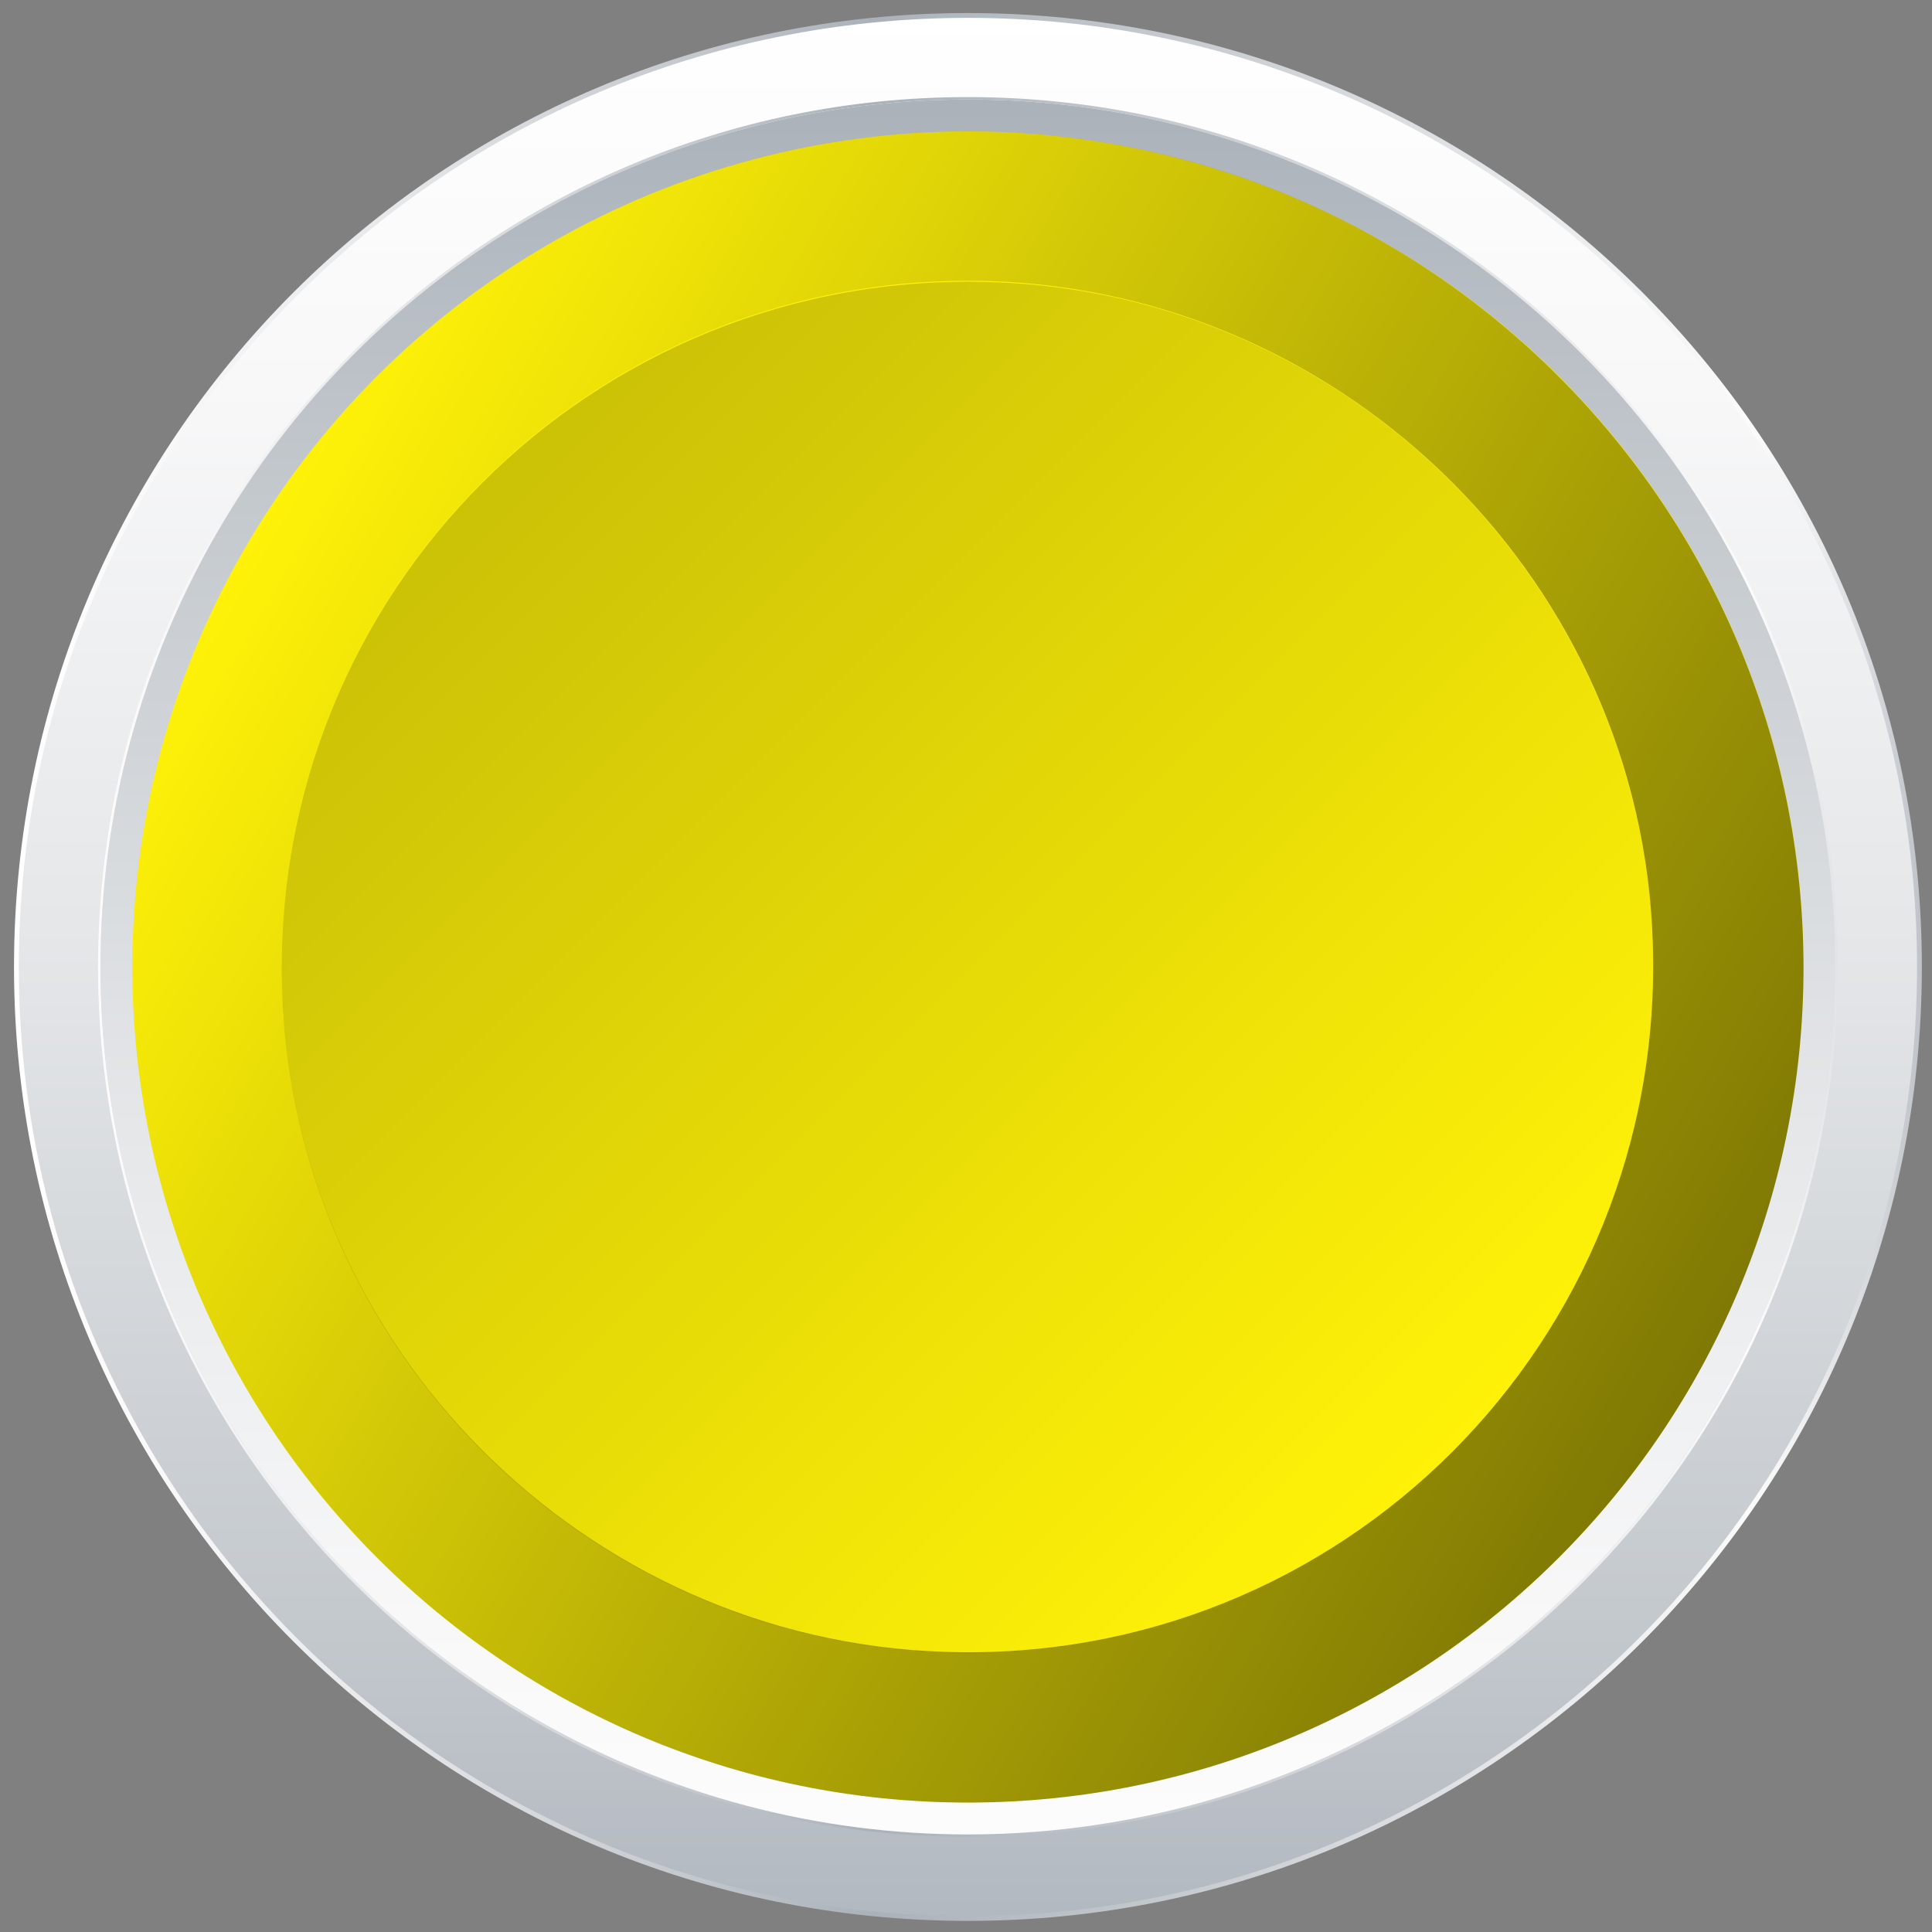<?xml version="1.0" encoding="utf-8"?>
<!-- Generator: Adobe Illustrator 19.0.0, SVG Export Plug-In . SVG Version: 6.00 Build 0)  -->
<svg version="1.1" id="indicatorLight1_3" xmlns="http://www.w3.org/2000/svg" xmlns:xlink="http://www.w3.org/1999/xlink" x="0px" y="0px"   width="64px" height="64px"
	 viewBox="0 0 200 200" style="enable-background:new 0 0 200 200;" xml:space="preserve">
<rect x="0" y="0" width="200" height="200" fill="#808080" stroke="none"/>
<style type="text/css">
</style>
<g id="XMLID_20_">
	<linearGradient id="XMLID_3_" gradientUnits="userSpaceOnUse" x1="100.2" y1="0.718" x2="100.2" y2="213.43">
		<stop  offset="0" style="stop-color:#FFFFFF"/>
		<stop  offset="0.185" style="stop-color:#F8F8F9"/>
		<stop  offset="0.46" style="stop-color:#E4E6E8"/>
		<stop  offset="0.79" style="stop-color:#C3C8CD"/>
		<stop  offset="1" style="stop-color:#AAB1B9"/>
	</linearGradient>
	<linearGradient id="XMLID_4_" gradientUnits="userSpaceOnUse" x1="1.45" y1="100.1" x2="198.95" y2="100.1">
		<stop  offset="0" style="stop-color:#FFFFFF"/>
		<stop  offset="8.335738e-002" style="stop-color:#F8F8F9"/>
		<stop  offset="0.207" style="stop-color:#E4E6E8"/>
		<stop  offset="0.356" style="stop-color:#C3C8CD"/>
		<stop  offset="0.45" style="stop-color:#AAB1B9"/>
		<stop  offset="0.911" style="stop-color:#FBFBFB"/>
		<stop  offset="0.934" style="stop-color:#F1F2F3"/>
		<stop  offset="0.973" style="stop-color:#D6D9DD"/>
		<stop  offset="1" style="stop-color:#BFC4CA"/>
	</linearGradient>
	<path id="XMLID_241_" style="fill:url(#XMLID_3_);stroke:url(#XMLID_4_);stroke-width:0.5;stroke-miterlimit:10;" d="M100.2,1.6c-54.4,0-98.5,44.1-98.5,98.5s44.1,98.5,98.5,98.5s98.5-44.1,98.5-98.5
		S154.6,1.6,100.2,1.6z M100.2,189.9c-49.6,0-89.8-40.2-89.8-89.8s40.2-89.8,89.8-89.8S190,50.5,190,100.1S149.8,189.9,100.2,189.9z
		"/>
	<linearGradient id="XMLID_5_" gradientUnits="userSpaceOnUse" x1="100.2" y1="0.718" x2="100.2" y2="213.43">
		<stop  offset="0" style="stop-color:#FFFFFF"/>
		<stop  offset="0.185" style="stop-color:#F8F8F9"/>
		<stop  offset="0.46" style="stop-color:#E4E6E8"/>
		<stop  offset="0.79" style="stop-color:#C3C8CD"/>
		<stop  offset="1" style="stop-color:#AAB1B9"/>
	</linearGradient>
	<circle id="XMLID_240_" style="fill:url(#XMLID_5_);" cx="100.2" cy="100.1" r="89.8"/>
	<linearGradient id="XMLID_6_" gradientUnits="userSpaceOnUse" x1="100.2" y1="9.489" x2="100.2" y2="203.427">
		<stop  offset="0" style="stop-color:#AAB1B9"/>
		<stop  offset="0.21" style="stop-color:#C3C8CD"/>
		<stop  offset="0.54" style="stop-color:#E4E6E8"/>
		<stop  offset="0.815" style="stop-color:#F8F8F9"/>
		<stop  offset="1" style="stop-color:#FFFFFF"/>
	</linearGradient>
	<circle id="XMLID_21_" style="fill:url(#XMLID_6_);" cx="100.2" cy="100.1" r="89.8"/>
</g>
<circle id="XMLID_1_" class="canChangeFill" style="fill:#FFF208;" cx="100.2" cy="100.1" r="86.5"/>
<linearGradient id="XMLID_7_" gradientUnits="userSpaceOnUse" x1="150.359" y1="150.341" x2="49.959" y2="49.941">
	<stop  offset="0" style="stop-color:#000000;stop-opacity:0"/>
	<stop  offset="0.928" style="stop-color:#000000;stop-opacity:0.186"/>
	<stop  offset="1" style="stop-color:#000000;stop-opacity:0.2"/>
</linearGradient>
<path id="XMLID_18_" style="fill:url(#XMLID_7_);" d="M171.1,97.8c1.3,41.1-32.2,74.6-73.3,73.3c-37.2-1.2-67.5-31.5-68.6-68.6
	c-1.3-41.1,32.2-74.6,73.3-73.3C139.7,30.3,169.9,60.6,171.1,97.8z"/>
<linearGradient id="XMLID_8_" gradientUnits="userSpaceOnUse" x1="25.279" y1="56.853" x2="175.113" y2="143.36">
	<stop  offset="0" style="stop-color:#000000;stop-opacity:0"/>
	<stop  offset="0.928" style="stop-color:#000000;stop-opacity:0.464"/>
	<stop  offset="1" style="stop-color:#000000;stop-opacity:0.5"/>
</linearGradient>
<path id="XMLID_239_" style="fill:url(#XMLID_8_);" d="M100.2,13.6c-47.7,0-86.5,38.7-86.5,86.5c0,47.7,38.7,86.5,86.5,86.5
	c47.7,0,86.5-38.7,86.5-86.5C186.6,52.3,147.9,13.6,100.2,13.6z M97.8,171c-37.2-1.2-67.5-31.5-68.6-68.6
	c-1.3-41.1,32.2-74.6,73.3-73.3c37.2,1.2,67.5,31.5,68.6,68.6C172.4,138.8,138.9,172.4,97.8,171z"/>
</svg>
